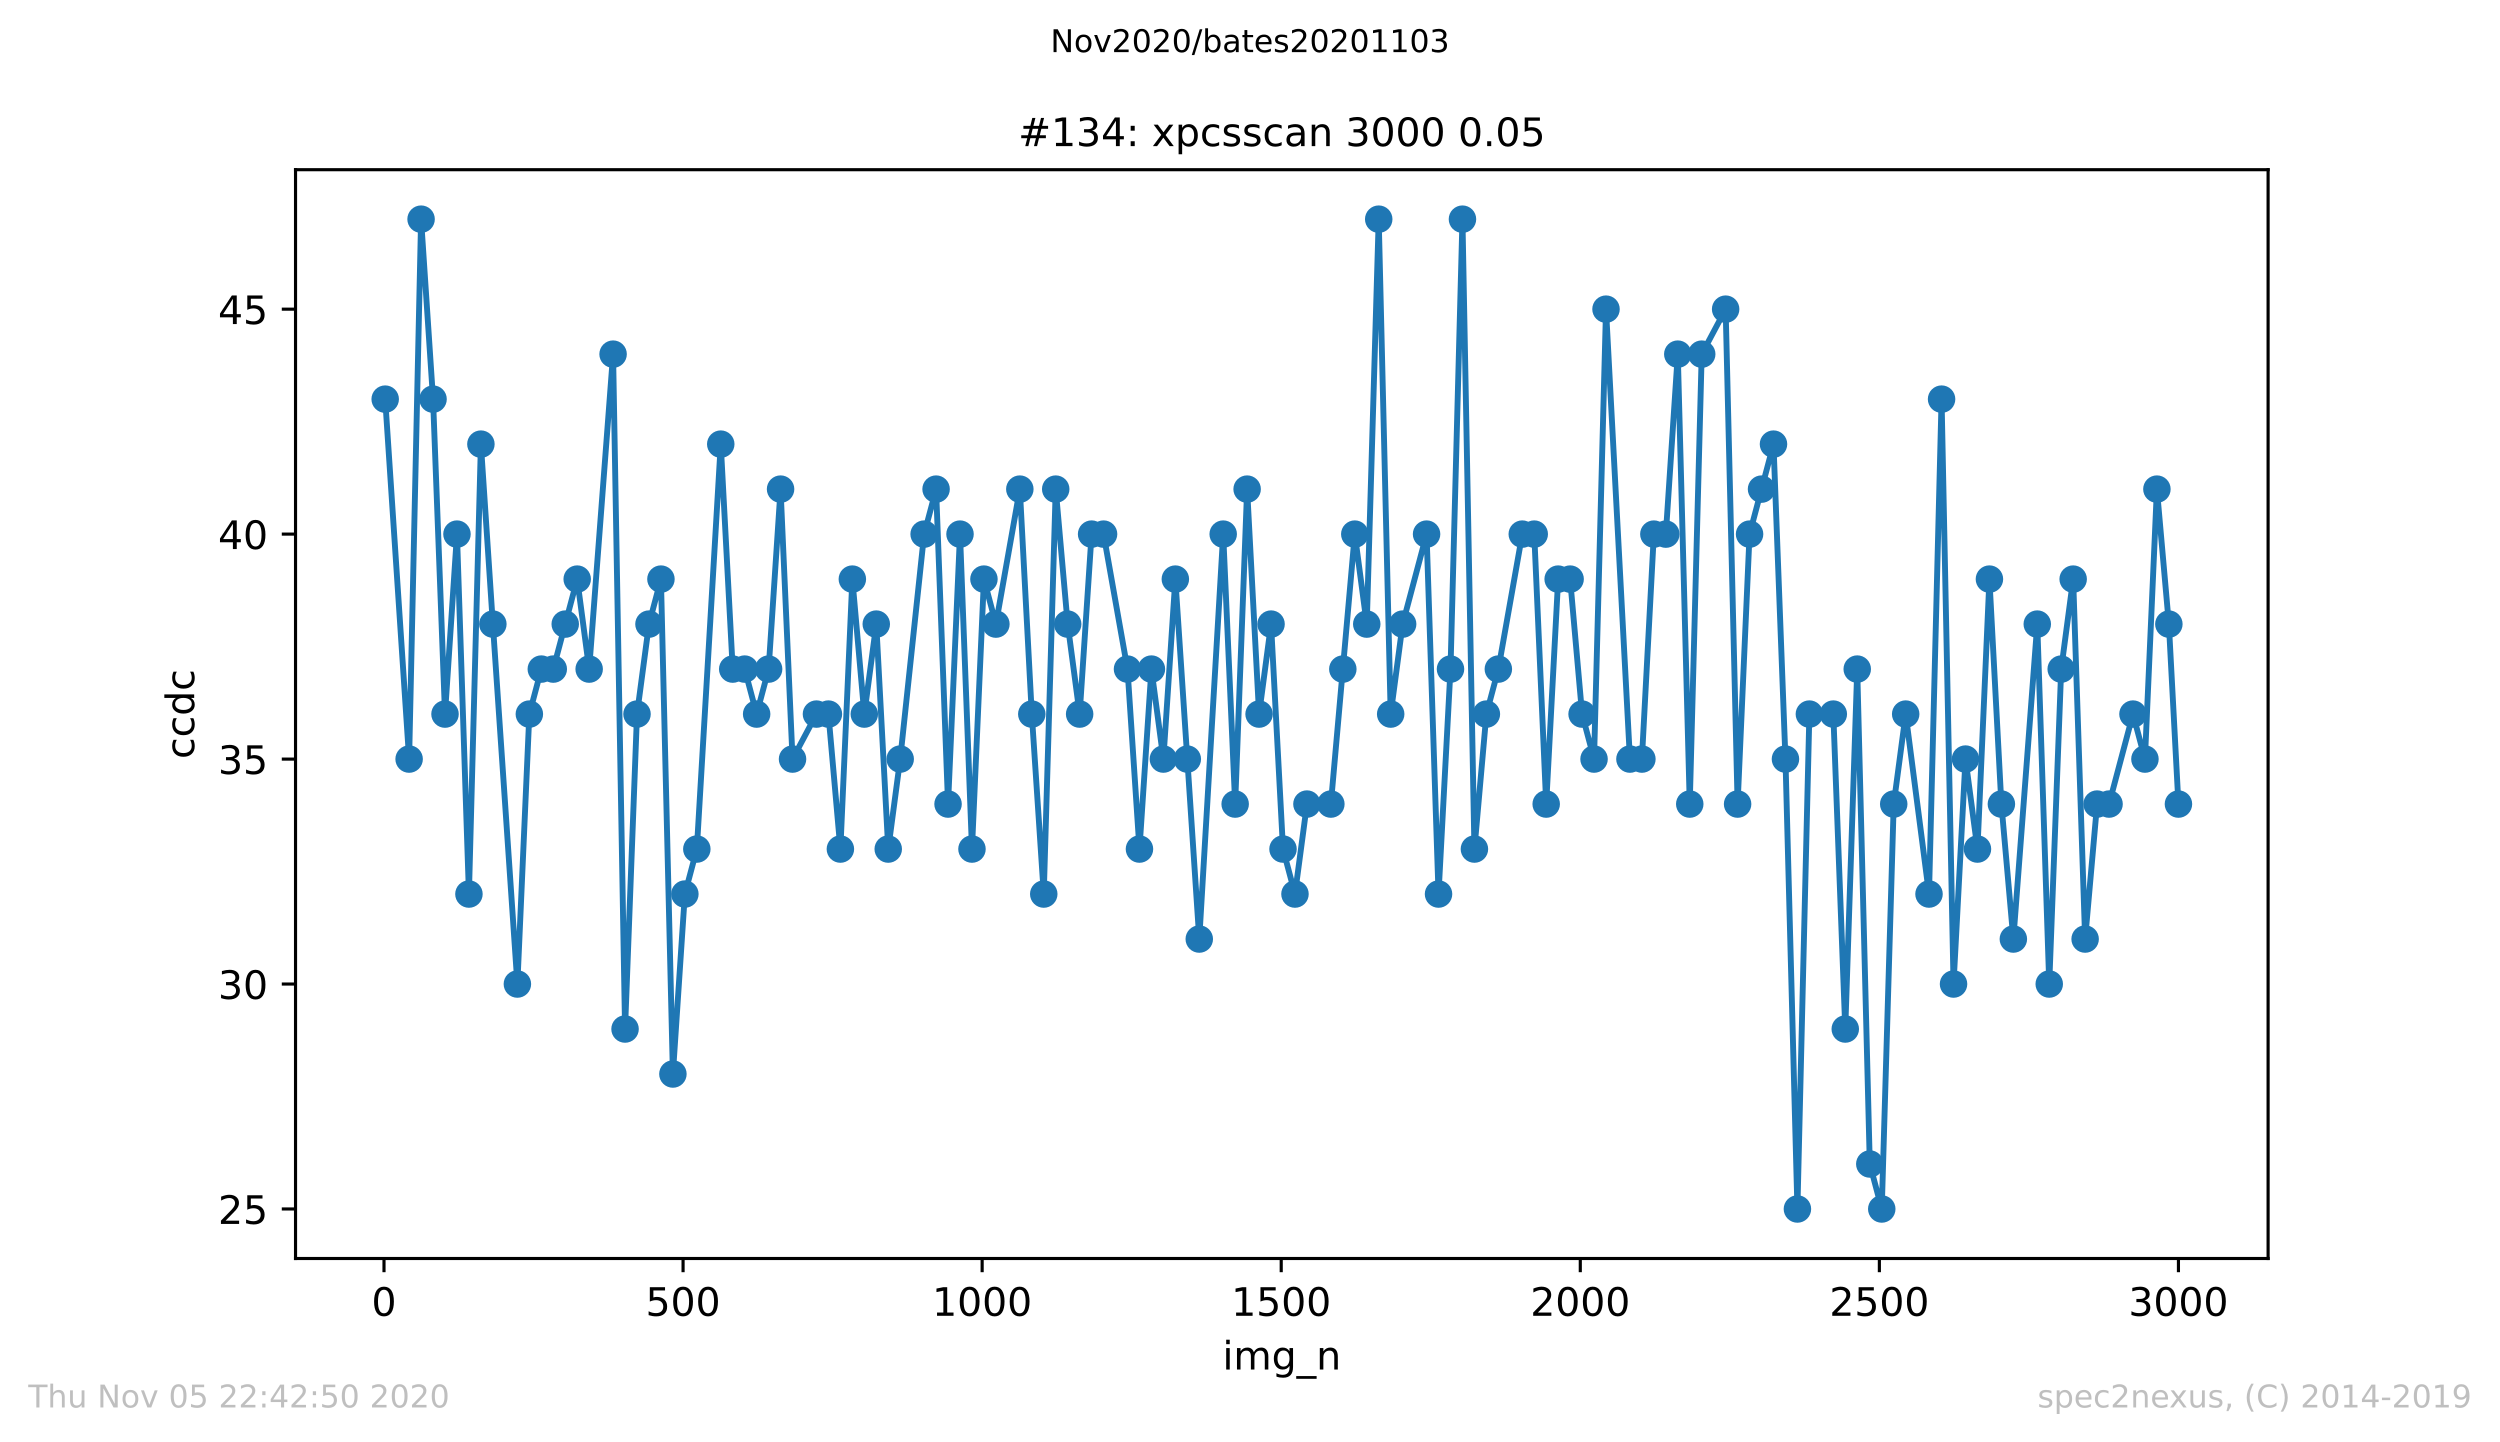 <?xml version="1.0" encoding="utf-8" standalone="no"?>
<!DOCTYPE svg PUBLIC "-//W3C//DTD SVG 1.1//EN"
  "http://www.w3.org/Graphics/SVG/1.1/DTD/svg11.dtd">
<!-- Created with matplotlib (https://matplotlib.org/) -->
<svg height="367.2pt" version="1.1" viewBox="0 0 636.48 367.2" width="636.48pt" xmlns="http://www.w3.org/2000/svg" xmlns:xlink="http://www.w3.org/1999/xlink">
 <defs>
  <style type="text/css">
*{stroke-linecap:butt;stroke-linejoin:round;}
  </style>
 </defs>
 <g id="figure_1">
  <g id="patch_1">
   <path d="M 0 367.2 
L 636.48 367.2 
L 636.48 0 
L 0 0 
z
" style="fill:#ffffff;"/>
  </g>
  <g id="axes_1">
   <g id="patch_2">
    <path d="M 75.24 320.4 
L 577.44 320.4 
L 577.44 43.2 
L 75.24 43.2 
z
" style="fill:#ffffff;"/>
   </g>
   <g id="matplotlib.axis_1">
    <g id="xtick_1">
     <g id="line2d_1">
      <defs>
       <path d="M 0 0 
L 0 3.5 
" id="m54fff1a615" style="stroke:#000000;stroke-width:0.8;"/>
      </defs>
      <g>
       <use style="stroke:#000000;stroke-width:0.8;" x="97.763" xlink:href="#m54fff1a615" y="320.4"/>
      </g>
     </g>
     <g id="text_1">
      <!-- 0 -->
      <defs>
       <path d="M 31.781 66.406 
Q 24.172 66.406 20.328 58.906 
Q 16.5 51.422 16.5 36.375 
Q 16.5 21.391 20.328 13.891 
Q 24.172 6.391 31.781 6.391 
Q 39.453 6.391 43.281 13.891 
Q 47.125 21.391 47.125 36.375 
Q 47.125 51.422 43.281 58.906 
Q 39.453 66.406 31.781 66.406 
z
M 31.781 74.219 
Q 44.047 74.219 50.516 64.516 
Q 56.984 54.828 56.984 36.375 
Q 56.984 17.969 50.516 8.266 
Q 44.047 -1.422 31.781 -1.422 
Q 19.531 -1.422 13.062 8.266 
Q 6.594 17.969 6.594 36.375 
Q 6.594 54.828 13.062 64.516 
Q 19.531 74.219 31.781 74.219 
z
" id="DejaVuSans-48"/>
      </defs>
      <g transform="translate(94.581 334.998)scale(0.1 -0.1)">
       <use xlink:href="#DejaVuSans-48"/>
      </g>
     </g>
    </g>
    <g id="xtick_2">
     <g id="line2d_2">
      <g>
       <use style="stroke:#000000;stroke-width:0.8;" x="173.904" xlink:href="#m54fff1a615" y="320.4"/>
      </g>
     </g>
     <g id="text_2">
      <!-- 500 -->
      <defs>
       <path d="M 10.797 72.906 
L 49.516 72.906 
L 49.516 64.594 
L 19.828 64.594 
L 19.828 46.734 
Q 21.969 47.469 24.109 47.828 
Q 26.266 48.188 28.422 48.188 
Q 40.625 48.188 47.75 41.5 
Q 54.891 34.812 54.891 23.391 
Q 54.891 11.625 47.562 5.094 
Q 40.234 -1.422 26.906 -1.422 
Q 22.312 -1.422 17.547 -0.641 
Q 12.797 0.141 7.719 1.703 
L 7.719 11.625 
Q 12.109 9.234 16.797 8.062 
Q 21.484 6.891 26.703 6.891 
Q 35.156 6.891 40.078 11.328 
Q 45.016 15.766 45.016 23.391 
Q 45.016 31 40.078 35.438 
Q 35.156 39.891 26.703 39.891 
Q 22.75 39.891 18.812 39.016 
Q 14.891 38.141 10.797 36.281 
z
" id="DejaVuSans-53"/>
      </defs>
      <g transform="translate(164.361 334.998)scale(0.1 -0.1)">
       <use xlink:href="#DejaVuSans-53"/>
       <use x="63.623" xlink:href="#DejaVuSans-48"/>
       <use x="127.246" xlink:href="#DejaVuSans-48"/>
      </g>
     </g>
    </g>
    <g id="xtick_3">
     <g id="line2d_3">
      <g>
       <use style="stroke:#000000;stroke-width:0.8;" x="250.046" xlink:href="#m54fff1a615" y="320.4"/>
      </g>
     </g>
     <g id="text_3">
      <!-- 1000 -->
      <defs>
       <path d="M 12.406 8.297 
L 28.516 8.297 
L 28.516 63.922 
L 10.984 60.406 
L 10.984 69.391 
L 28.422 72.906 
L 38.281 72.906 
L 38.281 8.297 
L 54.391 8.297 
L 54.391 0 
L 12.406 0 
z
" id="DejaVuSans-49"/>
      </defs>
      <g transform="translate(237.321 334.998)scale(0.1 -0.1)">
       <use xlink:href="#DejaVuSans-49"/>
       <use x="63.623" xlink:href="#DejaVuSans-48"/>
       <use x="127.246" xlink:href="#DejaVuSans-48"/>
       <use x="190.869" xlink:href="#DejaVuSans-48"/>
      </g>
     </g>
    </g>
    <g id="xtick_4">
     <g id="line2d_4">
      <g>
       <use style="stroke:#000000;stroke-width:0.8;" x="326.188" xlink:href="#m54fff1a615" y="320.4"/>
      </g>
     </g>
     <g id="text_4">
      <!-- 1500 -->
      <g transform="translate(313.463 334.998)scale(0.1 -0.1)">
       <use xlink:href="#DejaVuSans-49"/>
       <use x="63.623" xlink:href="#DejaVuSans-53"/>
       <use x="127.246" xlink:href="#DejaVuSans-48"/>
       <use x="190.869" xlink:href="#DejaVuSans-48"/>
      </g>
     </g>
    </g>
    <g id="xtick_5">
     <g id="line2d_5">
      <g>
       <use style="stroke:#000000;stroke-width:0.8;" x="402.329" xlink:href="#m54fff1a615" y="320.4"/>
      </g>
     </g>
     <g id="text_5">
      <!-- 2000 -->
      <defs>
       <path d="M 19.188 8.297 
L 53.609 8.297 
L 53.609 0 
L 7.328 0 
L 7.328 8.297 
Q 12.938 14.109 22.625 23.891 
Q 32.328 33.688 34.812 36.531 
Q 39.547 41.844 41.422 45.531 
Q 43.312 49.219 43.312 52.781 
Q 43.312 58.594 39.234 62.25 
Q 35.156 65.922 28.609 65.922 
Q 23.969 65.922 18.812 64.312 
Q 13.672 62.703 7.812 59.422 
L 7.812 69.391 
Q 13.766 71.781 18.938 73 
Q 24.125 74.219 28.422 74.219 
Q 39.75 74.219 46.484 68.547 
Q 53.219 62.891 53.219 53.422 
Q 53.219 48.922 51.531 44.891 
Q 49.859 40.875 45.406 35.406 
Q 44.188 33.984 37.641 27.219 
Q 31.109 20.453 19.188 8.297 
z
" id="DejaVuSans-50"/>
      </defs>
      <g transform="translate(389.604 334.998)scale(0.1 -0.1)">
       <use xlink:href="#DejaVuSans-50"/>
       <use x="63.623" xlink:href="#DejaVuSans-48"/>
       <use x="127.246" xlink:href="#DejaVuSans-48"/>
       <use x="190.869" xlink:href="#DejaVuSans-48"/>
      </g>
     </g>
    </g>
    <g id="xtick_6">
     <g id="line2d_6">
      <g>
       <use style="stroke:#000000;stroke-width:0.8;" x="478.471" xlink:href="#m54fff1a615" y="320.4"/>
      </g>
     </g>
     <g id="text_6">
      <!-- 2500 -->
      <g transform="translate(465.746 334.998)scale(0.1 -0.1)">
       <use xlink:href="#DejaVuSans-50"/>
       <use x="63.623" xlink:href="#DejaVuSans-53"/>
       <use x="127.246" xlink:href="#DejaVuSans-48"/>
       <use x="190.869" xlink:href="#DejaVuSans-48"/>
      </g>
     </g>
    </g>
    <g id="xtick_7">
     <g id="line2d_7">
      <g>
       <use style="stroke:#000000;stroke-width:0.8;" x="554.613" xlink:href="#m54fff1a615" y="320.4"/>
      </g>
     </g>
     <g id="text_7">
      <!-- 3000 -->
      <defs>
       <path d="M 40.578 39.312 
Q 47.656 37.797 51.625 33 
Q 55.609 28.219 55.609 21.188 
Q 55.609 10.406 48.188 4.484 
Q 40.766 -1.422 27.094 -1.422 
Q 22.516 -1.422 17.656 -0.516 
Q 12.797 0.391 7.625 2.203 
L 7.625 11.719 
Q 11.719 9.328 16.594 8.109 
Q 21.484 6.891 26.812 6.891 
Q 36.078 6.891 40.938 10.547 
Q 45.797 14.203 45.797 21.188 
Q 45.797 27.641 41.281 31.266 
Q 36.766 34.906 28.719 34.906 
L 20.219 34.906 
L 20.219 43.016 
L 29.109 43.016 
Q 36.375 43.016 40.234 45.922 
Q 44.094 48.828 44.094 54.297 
Q 44.094 59.906 40.109 62.906 
Q 36.141 65.922 28.719 65.922 
Q 24.656 65.922 20.016 65.031 
Q 15.375 64.156 9.812 62.312 
L 9.812 71.094 
Q 15.438 72.656 20.344 73.438 
Q 25.25 74.219 29.594 74.219 
Q 40.828 74.219 47.359 69.109 
Q 53.906 64.016 53.906 55.328 
Q 53.906 49.266 50.438 45.094 
Q 46.969 40.922 40.578 39.312 
z
" id="DejaVuSans-51"/>
      </defs>
      <g transform="translate(541.888 334.998)scale(0.1 -0.1)">
       <use xlink:href="#DejaVuSans-51"/>
       <use x="63.623" xlink:href="#DejaVuSans-48"/>
       <use x="127.246" xlink:href="#DejaVuSans-48"/>
       <use x="190.869" xlink:href="#DejaVuSans-48"/>
      </g>
     </g>
    </g>
    <g id="text_8">
     <!-- img_n -->
     <defs>
      <path d="M 9.422 54.688 
L 18.406 54.688 
L 18.406 0 
L 9.422 0 
z
M 9.422 75.984 
L 18.406 75.984 
L 18.406 64.594 
L 9.422 64.594 
z
" id="DejaVuSans-105"/>
      <path d="M 52 44.188 
Q 55.375 50.25 60.062 53.125 
Q 64.75 56 71.094 56 
Q 79.641 56 84.281 50.016 
Q 88.922 44.047 88.922 33.016 
L 88.922 0 
L 79.891 0 
L 79.891 32.719 
Q 79.891 40.578 77.094 44.375 
Q 74.312 48.188 68.609 48.188 
Q 61.625 48.188 57.562 43.547 
Q 53.516 38.922 53.516 30.906 
L 53.516 0 
L 44.484 0 
L 44.484 32.719 
Q 44.484 40.625 41.703 44.406 
Q 38.922 48.188 33.109 48.188 
Q 26.219 48.188 22.156 43.531 
Q 18.109 38.875 18.109 30.906 
L 18.109 0 
L 9.078 0 
L 9.078 54.688 
L 18.109 54.688 
L 18.109 46.188 
Q 21.188 51.219 25.484 53.609 
Q 29.781 56 35.688 56 
Q 41.656 56 45.828 52.969 
Q 50 49.953 52 44.188 
z
" id="DejaVuSans-109"/>
      <path d="M 45.406 27.984 
Q 45.406 37.75 41.375 43.109 
Q 37.359 48.484 30.078 48.484 
Q 22.859 48.484 18.828 43.109 
Q 14.797 37.75 14.797 27.984 
Q 14.797 18.266 18.828 12.891 
Q 22.859 7.516 30.078 7.516 
Q 37.359 7.516 41.375 12.891 
Q 45.406 18.266 45.406 27.984 
z
M 54.391 6.781 
Q 54.391 -7.172 48.188 -13.984 
Q 42 -20.797 29.203 -20.797 
Q 24.469 -20.797 20.266 -20.094 
Q 16.062 -19.391 12.109 -17.922 
L 12.109 -9.188 
Q 16.062 -11.328 19.922 -12.344 
Q 23.781 -13.375 27.781 -13.375 
Q 36.625 -13.375 41.016 -8.766 
Q 45.406 -4.156 45.406 5.172 
L 45.406 9.625 
Q 42.625 4.781 38.281 2.391 
Q 33.938 0 27.875 0 
Q 17.828 0 11.672 7.656 
Q 5.516 15.328 5.516 27.984 
Q 5.516 40.672 11.672 48.328 
Q 17.828 56 27.875 56 
Q 33.938 56 38.281 53.609 
Q 42.625 51.219 45.406 46.391 
L 45.406 54.688 
L 54.391 54.688 
z
" id="DejaVuSans-103"/>
      <path d="M 50.984 -16.609 
L 50.984 -23.578 
L -0.984 -23.578 
L -0.984 -16.609 
z
" id="DejaVuSans-95"/>
      <path d="M 54.891 33.016 
L 54.891 0 
L 45.906 0 
L 45.906 32.719 
Q 45.906 40.484 42.875 44.328 
Q 39.844 48.188 33.797 48.188 
Q 26.516 48.188 22.312 43.547 
Q 18.109 38.922 18.109 30.906 
L 18.109 0 
L 9.078 0 
L 9.078 54.688 
L 18.109 54.688 
L 18.109 46.188 
Q 21.344 51.125 25.703 53.562 
Q 30.078 56 35.797 56 
Q 45.219 56 50.047 50.172 
Q 54.891 44.344 54.891 33.016 
z
" id="DejaVuSans-110"/>
     </defs>
     <g transform="translate(311.238 348.677)scale(0.1 -0.1)">
      <use xlink:href="#DejaVuSans-105"/>
      <use x="27.783" xlink:href="#DejaVuSans-109"/>
      <use x="125.195" xlink:href="#DejaVuSans-103"/>
      <use x="188.672" xlink:href="#DejaVuSans-95"/>
      <use x="238.672" xlink:href="#DejaVuSans-110"/>
     </g>
    </g>
   </g>
   <g id="matplotlib.axis_2">
    <g id="ytick_1">
     <g id="line2d_8">
      <defs>
       <path d="M 0 0 
L -3.5 0 
" id="mdd22b60957" style="stroke:#000000;stroke-width:0.8;"/>
      </defs>
      <g>
       <use style="stroke:#000000;stroke-width:0.8;" x="75.24" xlink:href="#mdd22b60957" y="307.8"/>
      </g>
     </g>
     <g id="text_9">
      <!-- 25 -->
      <g transform="translate(55.515 311.599)scale(0.1 -0.1)">
       <use xlink:href="#DejaVuSans-50"/>
       <use x="63.623" xlink:href="#DejaVuSans-53"/>
      </g>
     </g>
    </g>
    <g id="ytick_2">
     <g id="line2d_9">
      <g>
       <use style="stroke:#000000;stroke-width:0.8;" x="75.24" xlink:href="#mdd22b60957" y="250.527"/>
      </g>
     </g>
     <g id="text_10">
      <!-- 30 -->
      <g transform="translate(55.515 254.326)scale(0.1 -0.1)">
       <use xlink:href="#DejaVuSans-51"/>
       <use x="63.623" xlink:href="#DejaVuSans-48"/>
      </g>
     </g>
    </g>
    <g id="ytick_3">
     <g id="line2d_10">
      <g>
       <use style="stroke:#000000;stroke-width:0.8;" x="75.24" xlink:href="#mdd22b60957" y="193.255"/>
      </g>
     </g>
     <g id="text_11">
      <!-- 35 -->
      <g transform="translate(55.515 197.054)scale(0.1 -0.1)">
       <use xlink:href="#DejaVuSans-51"/>
       <use x="63.623" xlink:href="#DejaVuSans-53"/>
      </g>
     </g>
    </g>
    <g id="ytick_4">
     <g id="line2d_11">
      <g>
       <use style="stroke:#000000;stroke-width:0.8;" x="75.24" xlink:href="#mdd22b60957" y="135.982"/>
      </g>
     </g>
     <g id="text_12">
      <!-- 40 -->
      <defs>
       <path d="M 37.797 64.312 
L 12.891 25.391 
L 37.797 25.391 
z
M 35.203 72.906 
L 47.609 72.906 
L 47.609 25.391 
L 58.016 25.391 
L 58.016 17.188 
L 47.609 17.188 
L 47.609 0 
L 37.797 0 
L 37.797 17.188 
L 4.891 17.188 
L 4.891 26.703 
z
" id="DejaVuSans-52"/>
      </defs>
      <g transform="translate(55.515 139.781)scale(0.1 -0.1)">
       <use xlink:href="#DejaVuSans-52"/>
       <use x="63.623" xlink:href="#DejaVuSans-48"/>
      </g>
     </g>
    </g>
    <g id="ytick_5">
     <g id="line2d_12">
      <g>
       <use style="stroke:#000000;stroke-width:0.8;" x="75.24" xlink:href="#mdd22b60957" y="78.709"/>
      </g>
     </g>
     <g id="text_13">
      <!-- 45 -->
      <g transform="translate(55.515 82.508)scale(0.1 -0.1)">
       <use xlink:href="#DejaVuSans-52"/>
       <use x="63.623" xlink:href="#DejaVuSans-53"/>
      </g>
     </g>
    </g>
    <g id="text_14">
     <!-- ccdc -->
     <defs>
      <path d="M 48.781 52.594 
L 48.781 44.188 
Q 44.969 46.297 41.141 47.344 
Q 37.312 48.391 33.406 48.391 
Q 24.656 48.391 19.812 42.844 
Q 14.984 37.312 14.984 27.297 
Q 14.984 17.281 19.812 11.734 
Q 24.656 6.203 33.406 6.203 
Q 37.312 6.203 41.141 7.25 
Q 44.969 8.297 48.781 10.406 
L 48.781 2.094 
Q 45.016 0.344 40.984 -0.531 
Q 36.969 -1.422 32.422 -1.422 
Q 20.062 -1.422 12.781 6.344 
Q 5.516 14.109 5.516 27.297 
Q 5.516 40.672 12.859 48.328 
Q 20.219 56 33.016 56 
Q 37.156 56 41.109 55.141 
Q 45.062 54.297 48.781 52.594 
z
" id="DejaVuSans-99"/>
      <path d="M 45.406 46.391 
L 45.406 75.984 
L 54.391 75.984 
L 54.391 0 
L 45.406 0 
L 45.406 8.203 
Q 42.578 3.328 38.25 0.953 
Q 33.938 -1.422 27.875 -1.422 
Q 17.969 -1.422 11.734 6.484 
Q 5.516 14.406 5.516 27.297 
Q 5.516 40.188 11.734 48.094 
Q 17.969 56 27.875 56 
Q 33.938 56 38.25 53.625 
Q 42.578 51.266 45.406 46.391 
z
M 14.797 27.297 
Q 14.797 17.391 18.875 11.75 
Q 22.953 6.109 30.078 6.109 
Q 37.203 6.109 41.297 11.75 
Q 45.406 17.391 45.406 27.297 
Q 45.406 37.203 41.297 42.844 
Q 37.203 48.484 30.078 48.484 
Q 22.953 48.484 18.875 42.844 
Q 14.797 37.203 14.797 27.297 
z
" id="DejaVuSans-100"/>
     </defs>
     <g transform="translate(49.435 193.222)rotate(-90)scale(0.1 -0.1)">
      <use xlink:href="#DejaVuSans-99"/>
      <use x="54.98" xlink:href="#DejaVuSans-99"/>
      <use x="109.961" xlink:href="#DejaVuSans-100"/>
      <use x="173.438" xlink:href="#DejaVuSans-99"/>
     </g>
    </g>
   </g>
   <g id="line2d_13">
    <path clip-path="url(#p0b2da9ecb5)" d="M 98.067 101.618 
L 104.159 193.255 
L 107.204 55.8 
L 110.25 101.618 
L 113.296 181.8 
L 116.341 135.982 
L 119.387 227.618 
L 122.433 113.073 
L 125.478 158.891 
L 131.722 250.527 
L 134.768 181.8 
L 137.813 170.345 
L 140.859 170.345 
L 146.95 147.436 
L 149.996 170.345 
L 156.087 90.164 
L 159.133 261.982 
L 162.179 181.8 
L 165.224 158.891 
L 168.27 147.436 
L 171.316 273.436 
L 174.361 227.618 
L 177.407 216.164 
L 183.498 113.073 
L 186.544 170.345 
L 189.59 170.345 
L 192.635 181.8 
L 195.681 170.345 
L 198.727 124.527 
L 201.772 193.255 
L 207.864 181.8 
L 210.909 181.8 
L 213.955 216.164 
L 217.001 147.436 
L 220.046 181.8 
L 223.092 158.891 
L 226.138 216.164 
L 229.183 193.255 
L 235.275 135.982 
L 238.32 124.527 
L 241.366 204.709 
L 244.412 135.982 
L 247.457 216.164 
L 250.503 147.436 
L 253.549 158.891 
L 259.64 124.527 
L 262.686 181.8 
L 265.731 227.618 
L 268.777 124.527 
L 271.823 158.891 
L 274.868 181.8 
L 277.914 135.982 
L 280.96 135.982 
L 287.051 170.345 
L 290.097 216.164 
L 293.142 170.345 
L 296.188 193.255 
L 299.234 147.436 
L 305.325 239.073 
L 311.416 135.982 
L 314.462 204.709 
L 317.508 124.527 
L 320.553 181.8 
L 323.599 158.891 
L 326.645 216.164 
L 329.69 227.618 
L 332.736 204.709 
L 338.827 204.709 
L 344.919 135.982 
L 347.964 158.891 
L 351.01 55.8 
L 354.056 181.8 
L 357.101 158.891 
L 363.193 135.982 
L 366.238 227.618 
L 369.284 170.345 
L 372.33 55.8 
L 375.375 216.164 
L 378.421 181.8 
L 381.467 170.345 
L 387.558 135.982 
L 390.604 135.982 
L 393.649 204.709 
L 396.695 147.436 
L 399.741 147.436 
L 402.786 181.8 
L 405.832 193.255 
L 408.878 78.709 
L 414.969 193.255 
L 418.015 193.255 
L 421.06 135.982 
L 424.106 135.982 
L 427.152 90.164 
L 430.197 204.709 
L 433.243 90.164 
L 439.334 78.709 
L 442.38 204.709 
L 445.426 135.982 
L 451.517 113.073 
L 454.563 193.255 
L 457.608 307.8 
L 460.654 181.8 
L 466.745 181.8 
L 469.791 261.982 
L 472.837 170.345 
L 476.035 296.345 
L 479.08 307.8 
L 482.126 204.709 
L 485.172 181.8 
L 491.111 227.618 
L 494.309 101.618 
L 497.354 250.527 
L 500.4 193.255 
L 503.446 216.164 
L 506.491 147.436 
L 509.537 204.709 
L 512.583 239.073 
L 518.674 158.891 
L 521.72 250.527 
L 524.765 170.345 
L 527.811 147.436 
L 530.857 239.073 
L 533.902 204.709 
L 536.948 204.709 
L 543.039 181.8 
L 546.085 193.255 
L 549.131 124.527 
L 552.176 158.891 
L 554.613 204.709 
L 554.613 204.709 
" style="fill:none;stroke:#1f77b4;stroke-linecap:square;stroke-width:1.5;"/>
    <defs>
     <path d="M 0 3 
C 0.796 3 1.559 2.684 2.121 2.121 
C 2.684 1.559 3 0.796 3 0 
C 3 -0.796 2.684 -1.559 2.121 -2.121 
C 1.559 -2.684 0.796 -3 0 -3 
C -0.796 -3 -1.559 -2.684 -2.121 -2.121 
C -2.684 -1.559 -3 -0.796 -3 0 
C -3 0.796 -2.684 1.559 -2.121 2.121 
C -1.559 2.684 -0.796 3 0 3 
z
" id="m3efe171aa2" style="stroke:#1f77b4;"/>
    </defs>
    <g clip-path="url(#p0b2da9ecb5)">
     <use style="fill:#1f77b4;stroke:#1f77b4;" x="98.067" xlink:href="#m3efe171aa2" y="101.618"/>
     <use style="fill:#1f77b4;stroke:#1f77b4;" x="104.159" xlink:href="#m3efe171aa2" y="193.255"/>
     <use style="fill:#1f77b4;stroke:#1f77b4;" x="107.204" xlink:href="#m3efe171aa2" y="55.8"/>
     <use style="fill:#1f77b4;stroke:#1f77b4;" x="110.25" xlink:href="#m3efe171aa2" y="101.618"/>
     <use style="fill:#1f77b4;stroke:#1f77b4;" x="113.296" xlink:href="#m3efe171aa2" y="181.8"/>
     <use style="fill:#1f77b4;stroke:#1f77b4;" x="116.341" xlink:href="#m3efe171aa2" y="135.982"/>
     <use style="fill:#1f77b4;stroke:#1f77b4;" x="119.387" xlink:href="#m3efe171aa2" y="227.618"/>
     <use style="fill:#1f77b4;stroke:#1f77b4;" x="122.433" xlink:href="#m3efe171aa2" y="113.073"/>
     <use style="fill:#1f77b4;stroke:#1f77b4;" x="125.478" xlink:href="#m3efe171aa2" y="158.891"/>
     <use style="fill:#1f77b4;stroke:#1f77b4;" x="131.722" xlink:href="#m3efe171aa2" y="250.527"/>
     <use style="fill:#1f77b4;stroke:#1f77b4;" x="134.768" xlink:href="#m3efe171aa2" y="181.8"/>
     <use style="fill:#1f77b4;stroke:#1f77b4;" x="137.813" xlink:href="#m3efe171aa2" y="170.345"/>
     <use style="fill:#1f77b4;stroke:#1f77b4;" x="140.859" xlink:href="#m3efe171aa2" y="170.345"/>
     <use style="fill:#1f77b4;stroke:#1f77b4;" x="143.905" xlink:href="#m3efe171aa2" y="158.891"/>
     <use style="fill:#1f77b4;stroke:#1f77b4;" x="146.95" xlink:href="#m3efe171aa2" y="147.436"/>
     <use style="fill:#1f77b4;stroke:#1f77b4;" x="149.996" xlink:href="#m3efe171aa2" y="170.345"/>
     <use style="fill:#1f77b4;stroke:#1f77b4;" x="156.087" xlink:href="#m3efe171aa2" y="90.164"/>
     <use style="fill:#1f77b4;stroke:#1f77b4;" x="159.133" xlink:href="#m3efe171aa2" y="261.982"/>
     <use style="fill:#1f77b4;stroke:#1f77b4;" x="162.179" xlink:href="#m3efe171aa2" y="181.8"/>
     <use style="fill:#1f77b4;stroke:#1f77b4;" x="165.224" xlink:href="#m3efe171aa2" y="158.891"/>
     <use style="fill:#1f77b4;stroke:#1f77b4;" x="168.27" xlink:href="#m3efe171aa2" y="147.436"/>
     <use style="fill:#1f77b4;stroke:#1f77b4;" x="171.316" xlink:href="#m3efe171aa2" y="273.436"/>
     <use style="fill:#1f77b4;stroke:#1f77b4;" x="174.361" xlink:href="#m3efe171aa2" y="227.618"/>
     <use style="fill:#1f77b4;stroke:#1f77b4;" x="177.407" xlink:href="#m3efe171aa2" y="216.164"/>
     <use style="fill:#1f77b4;stroke:#1f77b4;" x="183.498" xlink:href="#m3efe171aa2" y="113.073"/>
     <use style="fill:#1f77b4;stroke:#1f77b4;" x="186.544" xlink:href="#m3efe171aa2" y="170.345"/>
     <use style="fill:#1f77b4;stroke:#1f77b4;" x="189.59" xlink:href="#m3efe171aa2" y="170.345"/>
     <use style="fill:#1f77b4;stroke:#1f77b4;" x="192.635" xlink:href="#m3efe171aa2" y="181.8"/>
     <use style="fill:#1f77b4;stroke:#1f77b4;" x="195.681" xlink:href="#m3efe171aa2" y="170.345"/>
     <use style="fill:#1f77b4;stroke:#1f77b4;" x="198.727" xlink:href="#m3efe171aa2" y="124.527"/>
     <use style="fill:#1f77b4;stroke:#1f77b4;" x="201.772" xlink:href="#m3efe171aa2" y="193.255"/>
     <use style="fill:#1f77b4;stroke:#1f77b4;" x="207.864" xlink:href="#m3efe171aa2" y="181.8"/>
     <use style="fill:#1f77b4;stroke:#1f77b4;" x="210.909" xlink:href="#m3efe171aa2" y="181.8"/>
     <use style="fill:#1f77b4;stroke:#1f77b4;" x="213.955" xlink:href="#m3efe171aa2" y="216.164"/>
     <use style="fill:#1f77b4;stroke:#1f77b4;" x="217.001" xlink:href="#m3efe171aa2" y="147.436"/>
     <use style="fill:#1f77b4;stroke:#1f77b4;" x="220.046" xlink:href="#m3efe171aa2" y="181.8"/>
     <use style="fill:#1f77b4;stroke:#1f77b4;" x="223.092" xlink:href="#m3efe171aa2" y="158.891"/>
     <use style="fill:#1f77b4;stroke:#1f77b4;" x="226.138" xlink:href="#m3efe171aa2" y="216.164"/>
     <use style="fill:#1f77b4;stroke:#1f77b4;" x="229.183" xlink:href="#m3efe171aa2" y="193.255"/>
     <use style="fill:#1f77b4;stroke:#1f77b4;" x="235.275" xlink:href="#m3efe171aa2" y="135.982"/>
     <use style="fill:#1f77b4;stroke:#1f77b4;" x="238.32" xlink:href="#m3efe171aa2" y="124.527"/>
     <use style="fill:#1f77b4;stroke:#1f77b4;" x="241.366" xlink:href="#m3efe171aa2" y="204.709"/>
     <use style="fill:#1f77b4;stroke:#1f77b4;" x="244.412" xlink:href="#m3efe171aa2" y="135.982"/>
     <use style="fill:#1f77b4;stroke:#1f77b4;" x="247.457" xlink:href="#m3efe171aa2" y="216.164"/>
     <use style="fill:#1f77b4;stroke:#1f77b4;" x="250.503" xlink:href="#m3efe171aa2" y="147.436"/>
     <use style="fill:#1f77b4;stroke:#1f77b4;" x="253.549" xlink:href="#m3efe171aa2" y="158.891"/>
     <use style="fill:#1f77b4;stroke:#1f77b4;" x="259.64" xlink:href="#m3efe171aa2" y="124.527"/>
     <use style="fill:#1f77b4;stroke:#1f77b4;" x="262.686" xlink:href="#m3efe171aa2" y="181.8"/>
     <use style="fill:#1f77b4;stroke:#1f77b4;" x="265.731" xlink:href="#m3efe171aa2" y="227.618"/>
     <use style="fill:#1f77b4;stroke:#1f77b4;" x="268.777" xlink:href="#m3efe171aa2" y="124.527"/>
     <use style="fill:#1f77b4;stroke:#1f77b4;" x="271.823" xlink:href="#m3efe171aa2" y="158.891"/>
     <use style="fill:#1f77b4;stroke:#1f77b4;" x="274.868" xlink:href="#m3efe171aa2" y="181.8"/>
     <use style="fill:#1f77b4;stroke:#1f77b4;" x="277.914" xlink:href="#m3efe171aa2" y="135.982"/>
     <use style="fill:#1f77b4;stroke:#1f77b4;" x="280.96" xlink:href="#m3efe171aa2" y="135.982"/>
     <use style="fill:#1f77b4;stroke:#1f77b4;" x="287.051" xlink:href="#m3efe171aa2" y="170.345"/>
     <use style="fill:#1f77b4;stroke:#1f77b4;" x="290.097" xlink:href="#m3efe171aa2" y="216.164"/>
     <use style="fill:#1f77b4;stroke:#1f77b4;" x="293.142" xlink:href="#m3efe171aa2" y="170.345"/>
     <use style="fill:#1f77b4;stroke:#1f77b4;" x="296.188" xlink:href="#m3efe171aa2" y="193.255"/>
     <use style="fill:#1f77b4;stroke:#1f77b4;" x="299.234" xlink:href="#m3efe171aa2" y="147.436"/>
     <use style="fill:#1f77b4;stroke:#1f77b4;" x="302.279" xlink:href="#m3efe171aa2" y="193.255"/>
     <use style="fill:#1f77b4;stroke:#1f77b4;" x="305.325" xlink:href="#m3efe171aa2" y="239.073"/>
     <use style="fill:#1f77b4;stroke:#1f77b4;" x="311.416" xlink:href="#m3efe171aa2" y="135.982"/>
     <use style="fill:#1f77b4;stroke:#1f77b4;" x="314.462" xlink:href="#m3efe171aa2" y="204.709"/>
     <use style="fill:#1f77b4;stroke:#1f77b4;" x="317.508" xlink:href="#m3efe171aa2" y="124.527"/>
     <use style="fill:#1f77b4;stroke:#1f77b4;" x="320.553" xlink:href="#m3efe171aa2" y="181.8"/>
     <use style="fill:#1f77b4;stroke:#1f77b4;" x="323.599" xlink:href="#m3efe171aa2" y="158.891"/>
     <use style="fill:#1f77b4;stroke:#1f77b4;" x="326.645" xlink:href="#m3efe171aa2" y="216.164"/>
     <use style="fill:#1f77b4;stroke:#1f77b4;" x="329.69" xlink:href="#m3efe171aa2" y="227.618"/>
     <use style="fill:#1f77b4;stroke:#1f77b4;" x="332.736" xlink:href="#m3efe171aa2" y="204.709"/>
     <use style="fill:#1f77b4;stroke:#1f77b4;" x="338.827" xlink:href="#m3efe171aa2" y="204.709"/>
     <use style="fill:#1f77b4;stroke:#1f77b4;" x="341.873" xlink:href="#m3efe171aa2" y="170.345"/>
     <use style="fill:#1f77b4;stroke:#1f77b4;" x="344.919" xlink:href="#m3efe171aa2" y="135.982"/>
     <use style="fill:#1f77b4;stroke:#1f77b4;" x="347.964" xlink:href="#m3efe171aa2" y="158.891"/>
     <use style="fill:#1f77b4;stroke:#1f77b4;" x="351.01" xlink:href="#m3efe171aa2" y="55.8"/>
     <use style="fill:#1f77b4;stroke:#1f77b4;" x="354.056" xlink:href="#m3efe171aa2" y="181.8"/>
     <use style="fill:#1f77b4;stroke:#1f77b4;" x="357.101" xlink:href="#m3efe171aa2" y="158.891"/>
     <use style="fill:#1f77b4;stroke:#1f77b4;" x="363.193" xlink:href="#m3efe171aa2" y="135.982"/>
     <use style="fill:#1f77b4;stroke:#1f77b4;" x="366.238" xlink:href="#m3efe171aa2" y="227.618"/>
     <use style="fill:#1f77b4;stroke:#1f77b4;" x="369.284" xlink:href="#m3efe171aa2" y="170.345"/>
     <use style="fill:#1f77b4;stroke:#1f77b4;" x="372.33" xlink:href="#m3efe171aa2" y="55.8"/>
     <use style="fill:#1f77b4;stroke:#1f77b4;" x="375.375" xlink:href="#m3efe171aa2" y="216.164"/>
     <use style="fill:#1f77b4;stroke:#1f77b4;" x="378.421" xlink:href="#m3efe171aa2" y="181.8"/>
     <use style="fill:#1f77b4;stroke:#1f77b4;" x="381.467" xlink:href="#m3efe171aa2" y="170.345"/>
     <use style="fill:#1f77b4;stroke:#1f77b4;" x="387.558" xlink:href="#m3efe171aa2" y="135.982"/>
     <use style="fill:#1f77b4;stroke:#1f77b4;" x="390.604" xlink:href="#m3efe171aa2" y="135.982"/>
     <use style="fill:#1f77b4;stroke:#1f77b4;" x="393.649" xlink:href="#m3efe171aa2" y="204.709"/>
     <use style="fill:#1f77b4;stroke:#1f77b4;" x="396.695" xlink:href="#m3efe171aa2" y="147.436"/>
     <use style="fill:#1f77b4;stroke:#1f77b4;" x="399.741" xlink:href="#m3efe171aa2" y="147.436"/>
     <use style="fill:#1f77b4;stroke:#1f77b4;" x="402.786" xlink:href="#m3efe171aa2" y="181.8"/>
     <use style="fill:#1f77b4;stroke:#1f77b4;" x="405.832" xlink:href="#m3efe171aa2" y="193.255"/>
     <use style="fill:#1f77b4;stroke:#1f77b4;" x="408.878" xlink:href="#m3efe171aa2" y="78.709"/>
     <use style="fill:#1f77b4;stroke:#1f77b4;" x="414.969" xlink:href="#m3efe171aa2" y="193.255"/>
     <use style="fill:#1f77b4;stroke:#1f77b4;" x="418.015" xlink:href="#m3efe171aa2" y="193.255"/>
     <use style="fill:#1f77b4;stroke:#1f77b4;" x="421.06" xlink:href="#m3efe171aa2" y="135.982"/>
     <use style="fill:#1f77b4;stroke:#1f77b4;" x="424.106" xlink:href="#m3efe171aa2" y="135.982"/>
     <use style="fill:#1f77b4;stroke:#1f77b4;" x="427.152" xlink:href="#m3efe171aa2" y="90.164"/>
     <use style="fill:#1f77b4;stroke:#1f77b4;" x="430.197" xlink:href="#m3efe171aa2" y="204.709"/>
     <use style="fill:#1f77b4;stroke:#1f77b4;" x="433.243" xlink:href="#m3efe171aa2" y="90.164"/>
     <use style="fill:#1f77b4;stroke:#1f77b4;" x="439.334" xlink:href="#m3efe171aa2" y="78.709"/>
     <use style="fill:#1f77b4;stroke:#1f77b4;" x="442.38" xlink:href="#m3efe171aa2" y="204.709"/>
     <use style="fill:#1f77b4;stroke:#1f77b4;" x="445.426" xlink:href="#m3efe171aa2" y="135.982"/>
     <use style="fill:#1f77b4;stroke:#1f77b4;" x="448.471" xlink:href="#m3efe171aa2" y="124.527"/>
     <use style="fill:#1f77b4;stroke:#1f77b4;" x="451.517" xlink:href="#m3efe171aa2" y="113.073"/>
     <use style="fill:#1f77b4;stroke:#1f77b4;" x="454.563" xlink:href="#m3efe171aa2" y="193.255"/>
     <use style="fill:#1f77b4;stroke:#1f77b4;" x="457.608" xlink:href="#m3efe171aa2" y="307.8"/>
     <use style="fill:#1f77b4;stroke:#1f77b4;" x="460.654" xlink:href="#m3efe171aa2" y="181.8"/>
     <use style="fill:#1f77b4;stroke:#1f77b4;" x="466.745" xlink:href="#m3efe171aa2" y="181.8"/>
     <use style="fill:#1f77b4;stroke:#1f77b4;" x="469.791" xlink:href="#m3efe171aa2" y="261.982"/>
     <use style="fill:#1f77b4;stroke:#1f77b4;" x="472.837" xlink:href="#m3efe171aa2" y="170.345"/>
     <use style="fill:#1f77b4;stroke:#1f77b4;" x="476.035" xlink:href="#m3efe171aa2" y="296.345"/>
     <use style="fill:#1f77b4;stroke:#1f77b4;" x="479.08" xlink:href="#m3efe171aa2" y="307.8"/>
     <use style="fill:#1f77b4;stroke:#1f77b4;" x="482.126" xlink:href="#m3efe171aa2" y="204.709"/>
     <use style="fill:#1f77b4;stroke:#1f77b4;" x="485.172" xlink:href="#m3efe171aa2" y="181.8"/>
     <use style="fill:#1f77b4;stroke:#1f77b4;" x="491.111" xlink:href="#m3efe171aa2" y="227.618"/>
     <use style="fill:#1f77b4;stroke:#1f77b4;" x="494.309" xlink:href="#m3efe171aa2" y="101.618"/>
     <use style="fill:#1f77b4;stroke:#1f77b4;" x="497.354" xlink:href="#m3efe171aa2" y="250.527"/>
     <use style="fill:#1f77b4;stroke:#1f77b4;" x="500.4" xlink:href="#m3efe171aa2" y="193.255"/>
     <use style="fill:#1f77b4;stroke:#1f77b4;" x="503.446" xlink:href="#m3efe171aa2" y="216.164"/>
     <use style="fill:#1f77b4;stroke:#1f77b4;" x="506.491" xlink:href="#m3efe171aa2" y="147.436"/>
     <use style="fill:#1f77b4;stroke:#1f77b4;" x="509.537" xlink:href="#m3efe171aa2" y="204.709"/>
     <use style="fill:#1f77b4;stroke:#1f77b4;" x="512.583" xlink:href="#m3efe171aa2" y="239.073"/>
     <use style="fill:#1f77b4;stroke:#1f77b4;" x="518.674" xlink:href="#m3efe171aa2" y="158.891"/>
     <use style="fill:#1f77b4;stroke:#1f77b4;" x="521.72" xlink:href="#m3efe171aa2" y="250.527"/>
     <use style="fill:#1f77b4;stroke:#1f77b4;" x="524.765" xlink:href="#m3efe171aa2" y="170.345"/>
     <use style="fill:#1f77b4;stroke:#1f77b4;" x="527.811" xlink:href="#m3efe171aa2" y="147.436"/>
     <use style="fill:#1f77b4;stroke:#1f77b4;" x="530.857" xlink:href="#m3efe171aa2" y="239.073"/>
     <use style="fill:#1f77b4;stroke:#1f77b4;" x="533.902" xlink:href="#m3efe171aa2" y="204.709"/>
     <use style="fill:#1f77b4;stroke:#1f77b4;" x="536.948" xlink:href="#m3efe171aa2" y="204.709"/>
     <use style="fill:#1f77b4;stroke:#1f77b4;" x="543.039" xlink:href="#m3efe171aa2" y="181.8"/>
     <use style="fill:#1f77b4;stroke:#1f77b4;" x="546.085" xlink:href="#m3efe171aa2" y="193.255"/>
     <use style="fill:#1f77b4;stroke:#1f77b4;" x="549.131" xlink:href="#m3efe171aa2" y="124.527"/>
     <use style="fill:#1f77b4;stroke:#1f77b4;" x="552.176" xlink:href="#m3efe171aa2" y="158.891"/>
     <use style="fill:#1f77b4;stroke:#1f77b4;" x="554.613" xlink:href="#m3efe171aa2" y="204.709"/>
    </g>
   </g>
   <g id="patch_3">
    <path d="M 75.24 320.4 
L 75.24 43.2 
" style="fill:none;stroke:#000000;stroke-linecap:square;stroke-linejoin:miter;stroke-width:0.8;"/>
   </g>
   <g id="patch_4">
    <path d="M 577.44 320.4 
L 577.44 43.2 
" style="fill:none;stroke:#000000;stroke-linecap:square;stroke-linejoin:miter;stroke-width:0.8;"/>
   </g>
   <g id="patch_5">
    <path d="M 75.24 320.4 
L 577.44 320.4 
" style="fill:none;stroke:#000000;stroke-linecap:square;stroke-linejoin:miter;stroke-width:0.8;"/>
   </g>
   <g id="patch_6">
    <path d="M 75.24 43.2 
L 577.44 43.2 
" style="fill:none;stroke:#000000;stroke-linecap:square;stroke-linejoin:miter;stroke-width:0.8;"/>
   </g>
   <g id="text_15">
    <!-- #134: xpcsscan 3000 0.05 -->
    <defs>
     <path d="M 51.125 44 
L 36.922 44 
L 32.812 27.688 
L 47.125 27.688 
z
M 43.797 71.781 
L 38.719 51.516 
L 52.984 51.516 
L 58.109 71.781 
L 65.922 71.781 
L 60.891 51.516 
L 76.125 51.516 
L 76.125 44 
L 58.984 44 
L 54.984 27.688 
L 70.516 27.688 
L 70.516 20.219 
L 53.078 20.219 
L 48 0 
L 40.188 0 
L 45.219 20.219 
L 30.906 20.219 
L 25.875 0 
L 18.016 0 
L 23.094 20.219 
L 7.719 20.219 
L 7.719 27.688 
L 24.906 27.688 
L 29 44 
L 13.281 44 
L 13.281 51.516 
L 30.906 51.516 
L 35.891 71.781 
z
" id="DejaVuSans-35"/>
     <path d="M 11.719 12.406 
L 22.016 12.406 
L 22.016 0 
L 11.719 0 
z
M 11.719 51.703 
L 22.016 51.703 
L 22.016 39.312 
L 11.719 39.312 
z
" id="DejaVuSans-58"/>
     <path id="DejaVuSans-32"/>
     <path d="M 54.891 54.688 
L 35.109 28.078 
L 55.906 0 
L 45.312 0 
L 29.391 21.484 
L 13.484 0 
L 2.875 0 
L 24.125 28.609 
L 4.688 54.688 
L 15.281 54.688 
L 29.781 35.203 
L 44.281 54.688 
z
" id="DejaVuSans-120"/>
     <path d="M 18.109 8.203 
L 18.109 -20.797 
L 9.078 -20.797 
L 9.078 54.688 
L 18.109 54.688 
L 18.109 46.391 
Q 20.953 51.266 25.266 53.625 
Q 29.594 56 35.594 56 
Q 45.562 56 51.781 48.094 
Q 58.016 40.188 58.016 27.297 
Q 58.016 14.406 51.781 6.484 
Q 45.562 -1.422 35.594 -1.422 
Q 29.594 -1.422 25.266 0.953 
Q 20.953 3.328 18.109 8.203 
z
M 48.688 27.297 
Q 48.688 37.203 44.609 42.844 
Q 40.531 48.484 33.406 48.484 
Q 26.266 48.484 22.188 42.844 
Q 18.109 37.203 18.109 27.297 
Q 18.109 17.391 22.188 11.75 
Q 26.266 6.109 33.406 6.109 
Q 40.531 6.109 44.609 11.75 
Q 48.688 17.391 48.688 27.297 
z
" id="DejaVuSans-112"/>
     <path d="M 44.281 53.078 
L 44.281 44.578 
Q 40.484 46.531 36.375 47.5 
Q 32.281 48.484 27.875 48.484 
Q 21.188 48.484 17.844 46.438 
Q 14.5 44.391 14.5 40.281 
Q 14.5 37.156 16.891 35.375 
Q 19.281 33.594 26.516 31.984 
L 29.594 31.297 
Q 39.156 29.25 43.188 25.516 
Q 47.219 21.781 47.219 15.094 
Q 47.219 7.469 41.188 3.016 
Q 35.156 -1.422 24.609 -1.422 
Q 20.219 -1.422 15.453 -0.562 
Q 10.688 0.297 5.422 2 
L 5.422 11.281 
Q 10.406 8.688 15.234 7.391 
Q 20.062 6.109 24.812 6.109 
Q 31.156 6.109 34.562 8.281 
Q 37.984 10.453 37.984 14.406 
Q 37.984 18.062 35.516 20.016 
Q 33.062 21.969 24.703 23.781 
L 21.578 24.516 
Q 13.234 26.266 9.516 29.906 
Q 5.812 33.547 5.812 39.891 
Q 5.812 47.609 11.281 51.797 
Q 16.75 56 26.812 56 
Q 31.781 56 36.172 55.266 
Q 40.578 54.547 44.281 53.078 
z
" id="DejaVuSans-115"/>
     <path d="M 34.281 27.484 
Q 23.391 27.484 19.188 25 
Q 14.984 22.516 14.984 16.5 
Q 14.984 11.719 18.141 8.906 
Q 21.297 6.109 26.703 6.109 
Q 34.188 6.109 38.703 11.406 
Q 43.219 16.703 43.219 25.484 
L 43.219 27.484 
z
M 52.203 31.203 
L 52.203 0 
L 43.219 0 
L 43.219 8.297 
Q 40.141 3.328 35.547 0.953 
Q 30.953 -1.422 24.312 -1.422 
Q 15.922 -1.422 10.953 3.297 
Q 6 8.016 6 15.922 
Q 6 25.141 12.172 29.828 
Q 18.359 34.516 30.609 34.516 
L 43.219 34.516 
L 43.219 35.406 
Q 43.219 41.609 39.141 45 
Q 35.062 48.391 27.688 48.391 
Q 23 48.391 18.547 47.266 
Q 14.109 46.141 10.016 43.891 
L 10.016 52.203 
Q 14.938 54.109 19.578 55.047 
Q 24.219 56 28.609 56 
Q 40.484 56 46.344 49.844 
Q 52.203 43.703 52.203 31.203 
z
" id="DejaVuSans-97"/>
     <path d="M 10.688 12.406 
L 21 12.406 
L 21 0 
L 10.688 0 
z
" id="DejaVuSans-46"/>
    </defs>
    <g transform="translate(259.223 37.2)scale(0.1 -0.1)">
     <use xlink:href="#DejaVuSans-35"/>
     <use x="83.789" xlink:href="#DejaVuSans-49"/>
     <use x="147.412" xlink:href="#DejaVuSans-51"/>
     <use x="211.035" xlink:href="#DejaVuSans-52"/>
     <use x="274.658" xlink:href="#DejaVuSans-58"/>
     <use x="308.35" xlink:href="#DejaVuSans-32"/>
     <use x="340.137" xlink:href="#DejaVuSans-120"/>
     <use x="399.316" xlink:href="#DejaVuSans-112"/>
     <use x="462.793" xlink:href="#DejaVuSans-99"/>
     <use x="517.773" xlink:href="#DejaVuSans-115"/>
     <use x="569.873" xlink:href="#DejaVuSans-115"/>
     <use x="621.973" xlink:href="#DejaVuSans-99"/>
     <use x="676.953" xlink:href="#DejaVuSans-97"/>
     <use x="738.232" xlink:href="#DejaVuSans-110"/>
     <use x="801.611" xlink:href="#DejaVuSans-32"/>
     <use x="833.398" xlink:href="#DejaVuSans-51"/>
     <use x="897.021" xlink:href="#DejaVuSans-48"/>
     <use x="960.645" xlink:href="#DejaVuSans-48"/>
     <use x="1024.268" xlink:href="#DejaVuSans-48"/>
     <use x="1087.891" xlink:href="#DejaVuSans-32"/>
     <use x="1119.678" xlink:href="#DejaVuSans-48"/>
     <use x="1183.301" xlink:href="#DejaVuSans-46"/>
     <use x="1215.088" xlink:href="#DejaVuSans-48"/>
     <use x="1278.711" xlink:href="#DejaVuSans-53"/>
    </g>
   </g>
  </g>
  <g id="text_16">
   <!-- Nov2020/bates20201103 -->
   <defs>
    <path d="M 9.812 72.906 
L 23.094 72.906 
L 55.422 11.922 
L 55.422 72.906 
L 64.984 72.906 
L 64.984 0 
L 51.703 0 
L 19.391 60.984 
L 19.391 0 
L 9.812 0 
z
" id="DejaVuSans-78"/>
    <path d="M 30.609 48.391 
Q 23.391 48.391 19.188 42.75 
Q 14.984 37.109 14.984 27.297 
Q 14.984 17.484 19.156 11.844 
Q 23.344 6.203 30.609 6.203 
Q 37.797 6.203 41.984 11.859 
Q 46.188 17.531 46.188 27.297 
Q 46.188 37.016 41.984 42.703 
Q 37.797 48.391 30.609 48.391 
z
M 30.609 56 
Q 42.328 56 49.016 48.375 
Q 55.719 40.766 55.719 27.297 
Q 55.719 13.875 49.016 6.219 
Q 42.328 -1.422 30.609 -1.422 
Q 18.844 -1.422 12.172 6.219 
Q 5.516 13.875 5.516 27.297 
Q 5.516 40.766 12.172 48.375 
Q 18.844 56 30.609 56 
z
" id="DejaVuSans-111"/>
    <path d="M 2.984 54.688 
L 12.5 54.688 
L 29.594 8.797 
L 46.688 54.688 
L 56.203 54.688 
L 35.688 0 
L 23.484 0 
z
" id="DejaVuSans-118"/>
    <path d="M 25.391 72.906 
L 33.688 72.906 
L 8.297 -9.281 
L 0 -9.281 
z
" id="DejaVuSans-47"/>
    <path d="M 48.688 27.297 
Q 48.688 37.203 44.609 42.844 
Q 40.531 48.484 33.406 48.484 
Q 26.266 48.484 22.188 42.844 
Q 18.109 37.203 18.109 27.297 
Q 18.109 17.391 22.188 11.75 
Q 26.266 6.109 33.406 6.109 
Q 40.531 6.109 44.609 11.75 
Q 48.688 17.391 48.688 27.297 
z
M 18.109 46.391 
Q 20.953 51.266 25.266 53.625 
Q 29.594 56 35.594 56 
Q 45.562 56 51.781 48.094 
Q 58.016 40.188 58.016 27.297 
Q 58.016 14.406 51.781 6.484 
Q 45.562 -1.422 35.594 -1.422 
Q 29.594 -1.422 25.266 0.953 
Q 20.953 3.328 18.109 8.203 
L 18.109 0 
L 9.078 0 
L 9.078 75.984 
L 18.109 75.984 
z
" id="DejaVuSans-98"/>
    <path d="M 18.312 70.219 
L 18.312 54.688 
L 36.812 54.688 
L 36.812 47.703 
L 18.312 47.703 
L 18.312 18.016 
Q 18.312 11.328 20.141 9.422 
Q 21.969 7.516 27.594 7.516 
L 36.812 7.516 
L 36.812 0 
L 27.594 0 
Q 17.188 0 13.234 3.875 
Q 9.281 7.766 9.281 18.016 
L 9.281 47.703 
L 2.688 47.703 
L 2.688 54.688 
L 9.281 54.688 
L 9.281 70.219 
z
" id="DejaVuSans-116"/>
    <path d="M 56.203 29.594 
L 56.203 25.203 
L 14.891 25.203 
Q 15.484 15.922 20.484 11.062 
Q 25.484 6.203 34.422 6.203 
Q 39.594 6.203 44.453 7.469 
Q 49.312 8.734 54.109 11.281 
L 54.109 2.781 
Q 49.266 0.734 44.188 -0.344 
Q 39.109 -1.422 33.891 -1.422 
Q 20.797 -1.422 13.156 6.188 
Q 5.516 13.812 5.516 26.812 
Q 5.516 40.234 12.766 48.109 
Q 20.016 56 32.328 56 
Q 43.359 56 49.781 48.891 
Q 56.203 41.797 56.203 29.594 
z
M 47.219 32.234 
Q 47.125 39.594 43.094 43.984 
Q 39.062 48.391 32.422 48.391 
Q 24.906 48.391 20.391 44.141 
Q 15.875 39.891 15.188 32.172 
z
" id="DejaVuSans-101"/>
   </defs>
   <g transform="translate(267.441 13.279)scale(0.08 -0.08)">
    <use xlink:href="#DejaVuSans-78"/>
    <use x="74.805" xlink:href="#DejaVuSans-111"/>
    <use x="135.986" xlink:href="#DejaVuSans-118"/>
    <use x="195.166" xlink:href="#DejaVuSans-50"/>
    <use x="258.789" xlink:href="#DejaVuSans-48"/>
    <use x="322.412" xlink:href="#DejaVuSans-50"/>
    <use x="386.035" xlink:href="#DejaVuSans-48"/>
    <use x="449.658" xlink:href="#DejaVuSans-47"/>
    <use x="483.35" xlink:href="#DejaVuSans-98"/>
    <use x="546.826" xlink:href="#DejaVuSans-97"/>
    <use x="608.105" xlink:href="#DejaVuSans-116"/>
    <use x="647.314" xlink:href="#DejaVuSans-101"/>
    <use x="708.838" xlink:href="#DejaVuSans-115"/>
    <use x="760.938" xlink:href="#DejaVuSans-50"/>
    <use x="824.561" xlink:href="#DejaVuSans-48"/>
    <use x="888.184" xlink:href="#DejaVuSans-50"/>
    <use x="951.807" xlink:href="#DejaVuSans-48"/>
    <use x="1015.43" xlink:href="#DejaVuSans-49"/>
    <use x="1079.053" xlink:href="#DejaVuSans-49"/>
    <use x="1142.676" xlink:href="#DejaVuSans-48"/>
    <use x="1206.299" xlink:href="#DejaVuSans-51"/>
   </g>
  </g>
  <g id="text_17">
   <!-- Thu Nov 05 22:42:50 2020 -->
   <defs>
    <path d="M -0.297 72.906 
L 61.375 72.906 
L 61.375 64.594 
L 35.5 64.594 
L 35.5 0 
L 25.594 0 
L 25.594 64.594 
L -0.297 64.594 
z
" id="DejaVuSans-84"/>
    <path d="M 54.891 33.016 
L 54.891 0 
L 45.906 0 
L 45.906 32.719 
Q 45.906 40.484 42.875 44.328 
Q 39.844 48.188 33.797 48.188 
Q 26.516 48.188 22.312 43.547 
Q 18.109 38.922 18.109 30.906 
L 18.109 0 
L 9.078 0 
L 9.078 75.984 
L 18.109 75.984 
L 18.109 46.188 
Q 21.344 51.125 25.703 53.562 
Q 30.078 56 35.797 56 
Q 45.219 56 50.047 50.172 
Q 54.891 44.344 54.891 33.016 
z
" id="DejaVuSans-104"/>
    <path d="M 8.5 21.578 
L 8.5 54.688 
L 17.484 54.688 
L 17.484 21.922 
Q 17.484 14.156 20.5 10.266 
Q 23.531 6.391 29.594 6.391 
Q 36.859 6.391 41.078 11.031 
Q 45.312 15.672 45.312 23.688 
L 45.312 54.688 
L 54.297 54.688 
L 54.297 0 
L 45.312 0 
L 45.312 8.406 
Q 42.047 3.422 37.719 1 
Q 33.406 -1.422 27.688 -1.422 
Q 18.266 -1.422 13.375 4.438 
Q 8.5 10.297 8.5 21.578 
z
M 31.109 56 
z
" id="DejaVuSans-117"/>
   </defs>
   <g style="fill:#808080;opacity:0.5;" transform="translate(7.2 358.336)scale(0.08 -0.08)">
    <use xlink:href="#DejaVuSans-84"/>
    <use x="61.084" xlink:href="#DejaVuSans-104"/>
    <use x="124.463" xlink:href="#DejaVuSans-117"/>
    <use x="187.842" xlink:href="#DejaVuSans-32"/>
    <use x="219.629" xlink:href="#DejaVuSans-78"/>
    <use x="294.434" xlink:href="#DejaVuSans-111"/>
    <use x="355.615" xlink:href="#DejaVuSans-118"/>
    <use x="414.795" xlink:href="#DejaVuSans-32"/>
    <use x="446.582" xlink:href="#DejaVuSans-48"/>
    <use x="510.205" xlink:href="#DejaVuSans-53"/>
    <use x="573.828" xlink:href="#DejaVuSans-32"/>
    <use x="605.615" xlink:href="#DejaVuSans-50"/>
    <use x="669.238" xlink:href="#DejaVuSans-50"/>
    <use x="732.861" xlink:href="#DejaVuSans-58"/>
    <use x="766.553" xlink:href="#DejaVuSans-52"/>
    <use x="830.176" xlink:href="#DejaVuSans-50"/>
    <use x="893.799" xlink:href="#DejaVuSans-58"/>
    <use x="927.49" xlink:href="#DejaVuSans-53"/>
    <use x="991.113" xlink:href="#DejaVuSans-48"/>
    <use x="1054.736" xlink:href="#DejaVuSans-32"/>
    <use x="1086.523" xlink:href="#DejaVuSans-50"/>
    <use x="1150.146" xlink:href="#DejaVuSans-48"/>
    <use x="1213.77" xlink:href="#DejaVuSans-50"/>
    <use x="1277.393" xlink:href="#DejaVuSans-48"/>
   </g>
  </g>
  <g id="text_18">
   <!-- spec2nexus, (C) 2014-2019 -->
   <defs>
    <path d="M 11.719 12.406 
L 22.016 12.406 
L 22.016 4 
L 14.016 -11.625 
L 7.719 -11.625 
L 11.719 4 
z
" id="DejaVuSans-44"/>
    <path d="M 31 75.875 
Q 24.469 64.656 21.281 53.656 
Q 18.109 42.672 18.109 31.391 
Q 18.109 20.125 21.312 9.062 
Q 24.516 -2 31 -13.188 
L 23.188 -13.188 
Q 15.875 -1.703 12.234 9.375 
Q 8.594 20.453 8.594 31.391 
Q 8.594 42.281 12.203 53.312 
Q 15.828 64.359 23.188 75.875 
z
" id="DejaVuSans-40"/>
    <path d="M 64.406 67.281 
L 64.406 56.891 
Q 59.422 61.531 53.781 63.812 
Q 48.141 66.109 41.797 66.109 
Q 29.297 66.109 22.656 58.469 
Q 16.016 50.828 16.016 36.375 
Q 16.016 21.969 22.656 14.328 
Q 29.297 6.688 41.797 6.688 
Q 48.141 6.688 53.781 8.984 
Q 59.422 11.281 64.406 15.922 
L 64.406 5.609 
Q 59.234 2.094 53.438 0.328 
Q 47.656 -1.422 41.219 -1.422 
Q 24.656 -1.422 15.125 8.703 
Q 5.609 18.844 5.609 36.375 
Q 5.609 53.953 15.125 64.078 
Q 24.656 74.219 41.219 74.219 
Q 47.75 74.219 53.531 72.484 
Q 59.328 70.75 64.406 67.281 
z
" id="DejaVuSans-67"/>
    <path d="M 8.016 75.875 
L 15.828 75.875 
Q 23.141 64.359 26.781 53.312 
Q 30.422 42.281 30.422 31.391 
Q 30.422 20.453 26.781 9.375 
Q 23.141 -1.703 15.828 -13.188 
L 8.016 -13.188 
Q 14.5 -2 17.703 9.062 
Q 20.906 20.125 20.906 31.391 
Q 20.906 42.672 17.703 53.656 
Q 14.5 64.656 8.016 75.875 
z
" id="DejaVuSans-41"/>
    <path d="M 4.891 31.391 
L 31.203 31.391 
L 31.203 23.391 
L 4.891 23.391 
z
" id="DejaVuSans-45"/>
    <path d="M 10.984 1.516 
L 10.984 10.5 
Q 14.703 8.734 18.5 7.812 
Q 22.312 6.891 25.984 6.891 
Q 35.75 6.891 40.891 13.453 
Q 46.047 20.016 46.781 33.406 
Q 43.953 29.203 39.594 26.953 
Q 35.25 24.703 29.984 24.703 
Q 19.047 24.703 12.672 31.312 
Q 6.297 37.938 6.297 49.422 
Q 6.297 60.641 12.938 67.422 
Q 19.578 74.219 30.609 74.219 
Q 43.266 74.219 49.922 64.516 
Q 56.594 54.828 56.594 36.375 
Q 56.594 19.141 48.406 8.859 
Q 40.234 -1.422 26.422 -1.422 
Q 22.703 -1.422 18.891 -0.688 
Q 15.094 0.047 10.984 1.516 
z
M 30.609 32.422 
Q 37.25 32.422 41.125 36.953 
Q 45.016 41.5 45.016 49.422 
Q 45.016 57.281 41.125 61.844 
Q 37.25 66.406 30.609 66.406 
Q 23.969 66.406 20.094 61.844 
Q 16.219 57.281 16.219 49.422 
Q 16.219 41.5 20.094 36.953 
Q 23.969 32.422 30.609 32.422 
z
" id="DejaVuSans-57"/>
   </defs>
   <g style="fill:#808080;opacity:0.5;" transform="translate(518.735 358.336)scale(0.08 -0.08)">
    <use xlink:href="#DejaVuSans-115"/>
    <use x="52.1" xlink:href="#DejaVuSans-112"/>
    <use x="115.576" xlink:href="#DejaVuSans-101"/>
    <use x="177.1" xlink:href="#DejaVuSans-99"/>
    <use x="232.08" xlink:href="#DejaVuSans-50"/>
    <use x="295.703" xlink:href="#DejaVuSans-110"/>
    <use x="359.082" xlink:href="#DejaVuSans-101"/>
    <use x="418.855" xlink:href="#DejaVuSans-120"/>
    <use x="478.035" xlink:href="#DejaVuSans-117"/>
    <use x="541.414" xlink:href="#DejaVuSans-115"/>
    <use x="593.514" xlink:href="#DejaVuSans-44"/>
    <use x="625.301" xlink:href="#DejaVuSans-32"/>
    <use x="657.088" xlink:href="#DejaVuSans-40"/>
    <use x="696.102" xlink:href="#DejaVuSans-67"/>
    <use x="765.926" xlink:href="#DejaVuSans-41"/>
    <use x="804.939" xlink:href="#DejaVuSans-32"/>
    <use x="836.727" xlink:href="#DejaVuSans-50"/>
    <use x="900.35" xlink:href="#DejaVuSans-48"/>
    <use x="963.973" xlink:href="#DejaVuSans-49"/>
    <use x="1027.596" xlink:href="#DejaVuSans-52"/>
    <use x="1091.219" xlink:href="#DejaVuSans-45"/>
    <use x="1127.303" xlink:href="#DejaVuSans-50"/>
    <use x="1190.926" xlink:href="#DejaVuSans-48"/>
    <use x="1254.549" xlink:href="#DejaVuSans-49"/>
    <use x="1318.172" xlink:href="#DejaVuSans-57"/>
   </g>
  </g>
 </g>
 <defs>
  <clipPath id="p0b2da9ecb5">
   <rect height="277.2" width="502.2" x="75.24" y="43.2"/>
  </clipPath>
 </defs>
</svg>
